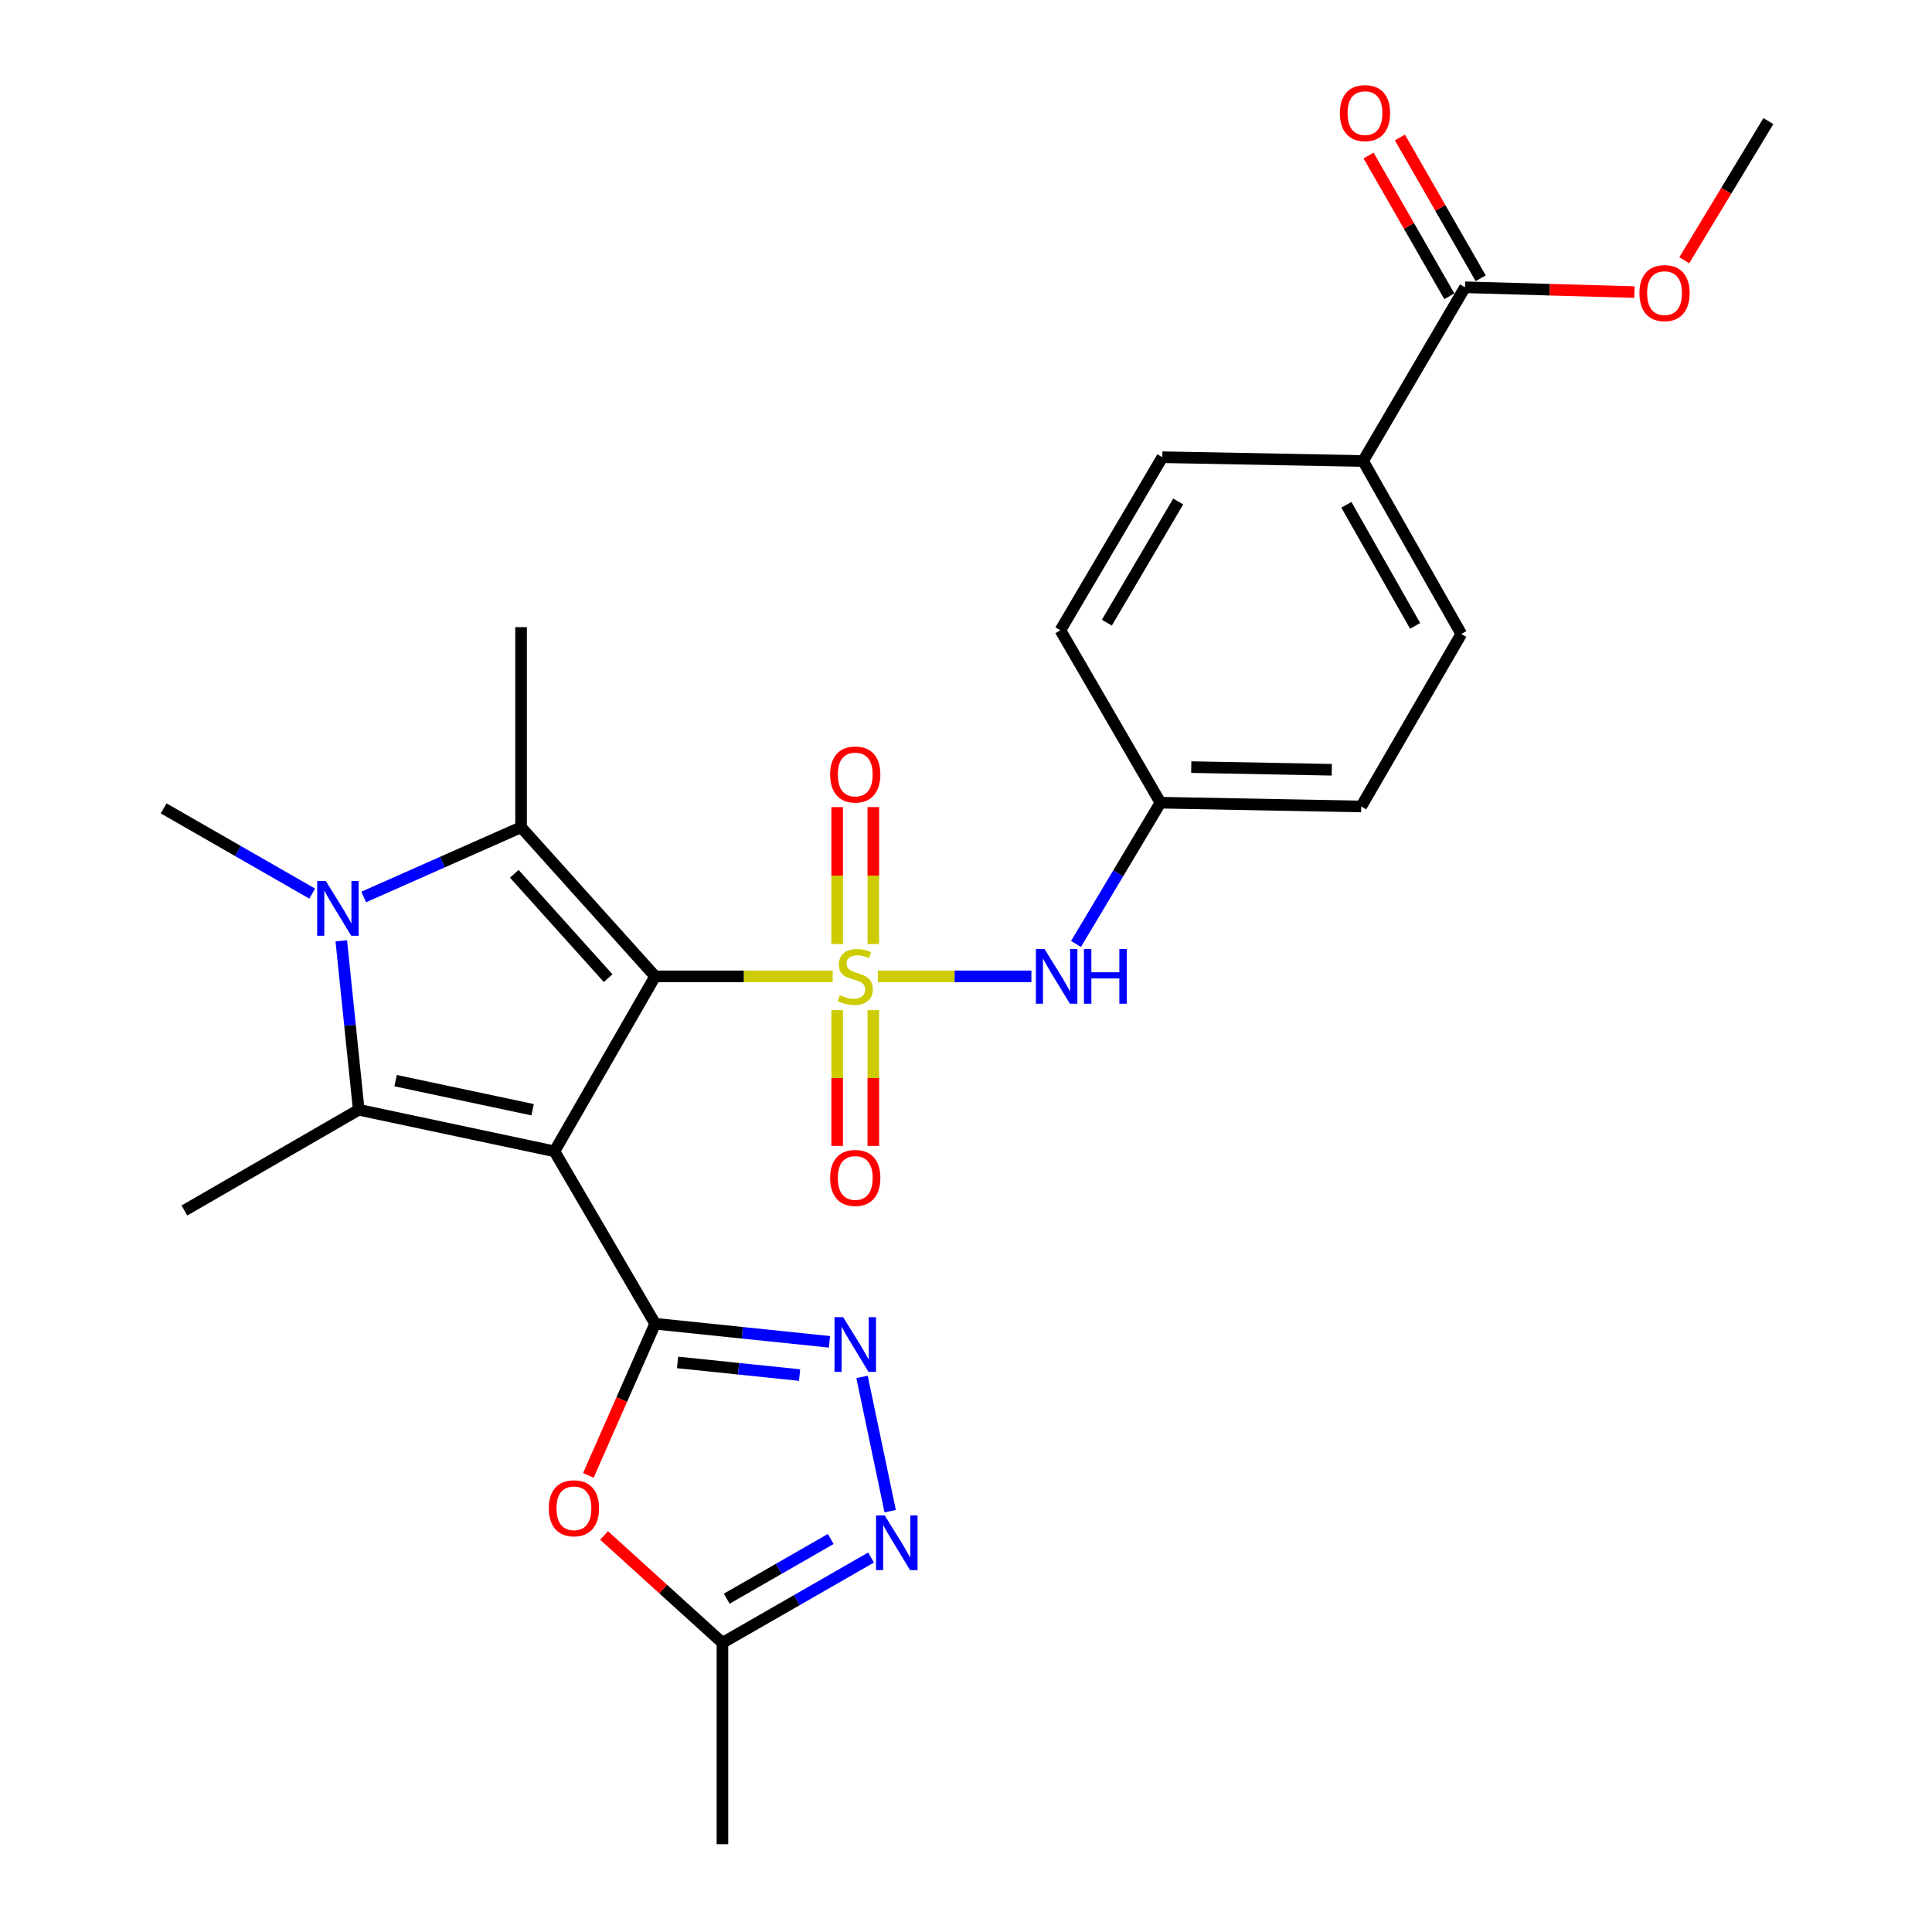 <?xml version='1.0' encoding='iso-8859-1'?>
<svg version='1.1' baseProfile='full'
              xmlns='http://www.w3.org/2000/svg'
                      xmlns:rdkit='http://www.rdkit.org/xml'
                      xmlns:xlink='http://www.w3.org/1999/xlink'
                  xml:space='preserve'
width='1000px' height='1000px' viewBox='0 0 1000 1000'>
<!-- END OF HEADER -->
<rect style='opacity:1.0;fill:#FFFFFF;stroke:none' width='1000' height='1000' x='0' y='0'> </rect>
<path class='bond-0' d='M 339.101,505.364 L 286.985,595.924' style='fill:none;fill-rule:evenodd;stroke:#000000;stroke-width:6px;stroke-linecap:butt;stroke-linejoin:miter;stroke-opacity:1' />
<path class='bond-1' d='M 339.101,505.364 L 385.054,505.364' style='fill:none;fill-rule:evenodd;stroke:#000000;stroke-width:6px;stroke-linecap:butt;stroke-linejoin:miter;stroke-opacity:1' />
<path class='bond-1' d='M 385.054,505.364 L 431.007,505.364' style='fill:none;fill-rule:evenodd;stroke:#CCCC00;stroke-width:6px;stroke-linecap:butt;stroke-linejoin:miter;stroke-opacity:1' />
<path class='bond-3' d='M 339.101,505.364 L 269.707,428.184' style='fill:none;fill-rule:evenodd;stroke:#000000;stroke-width:6px;stroke-linecap:butt;stroke-linejoin:miter;stroke-opacity:1' />
<path class='bond-3' d='M 314.776,506.299 L 266.201,452.273' style='fill:none;fill-rule:evenodd;stroke:#000000;stroke-width:6px;stroke-linecap:butt;stroke-linejoin:miter;stroke-opacity:1' />
<path class='bond-2' d='M 286.985,595.924 L 339.101,685.164' style='fill:none;fill-rule:evenodd;stroke:#000000;stroke-width:6px;stroke-linecap:butt;stroke-linejoin:miter;stroke-opacity:1' />
<path class='bond-4' d='M 286.985,595.924 L 185.676,574.415' style='fill:none;fill-rule:evenodd;stroke:#000000;stroke-width:6px;stroke-linecap:butt;stroke-linejoin:miter;stroke-opacity:1' />
<path class='bond-4' d='M 275.675,574.393 L 204.759,559.336' style='fill:none;fill-rule:evenodd;stroke:#000000;stroke-width:6px;stroke-linecap:butt;stroke-linejoin:miter;stroke-opacity:1' />
<path class='bond-9' d='M 454.362,505.364 L 494.108,505.364' style='fill:none;fill-rule:evenodd;stroke:#CCCC00;stroke-width:6px;stroke-linecap:butt;stroke-linejoin:miter;stroke-opacity:1' />
<path class='bond-9' d='M 494.108,505.364 L 533.853,505.364' style='fill:none;fill-rule:evenodd;stroke:#0000FF;stroke-width:6px;stroke-linecap:butt;stroke-linejoin:miter;stroke-opacity:1' />
<path class='bond-11' d='M 433.32,522.85 L 433.32,557.988' style='fill:none;fill-rule:evenodd;stroke:#CCCC00;stroke-width:6px;stroke-linecap:butt;stroke-linejoin:miter;stroke-opacity:1' />
<path class='bond-11' d='M 433.32,557.988 L 433.32,593.126' style='fill:none;fill-rule:evenodd;stroke:#FF0000;stroke-width:6px;stroke-linecap:butt;stroke-linejoin:miter;stroke-opacity:1' />
<path class='bond-11' d='M 452.033,522.85 L 452.033,557.988' style='fill:none;fill-rule:evenodd;stroke:#CCCC00;stroke-width:6px;stroke-linecap:butt;stroke-linejoin:miter;stroke-opacity:1' />
<path class='bond-11' d='M 452.033,557.988 L 452.033,593.126' style='fill:none;fill-rule:evenodd;stroke:#FF0000;stroke-width:6px;stroke-linecap:butt;stroke-linejoin:miter;stroke-opacity:1' />
<path class='bond-12' d='M 452.033,488.63 L 452.033,453.193' style='fill:none;fill-rule:evenodd;stroke:#CCCC00;stroke-width:6px;stroke-linecap:butt;stroke-linejoin:miter;stroke-opacity:1' />
<path class='bond-12' d='M 452.033,453.193 L 452.033,417.757' style='fill:none;fill-rule:evenodd;stroke:#FF0000;stroke-width:6px;stroke-linecap:butt;stroke-linejoin:miter;stroke-opacity:1' />
<path class='bond-12' d='M 433.32,488.63 L 433.32,453.193' style='fill:none;fill-rule:evenodd;stroke:#CCCC00;stroke-width:6px;stroke-linecap:butt;stroke-linejoin:miter;stroke-opacity:1' />
<path class='bond-12' d='M 433.32,453.193 L 433.32,417.757' style='fill:none;fill-rule:evenodd;stroke:#FF0000;stroke-width:6px;stroke-linecap:butt;stroke-linejoin:miter;stroke-opacity:1' />
<path class='bond-6' d='M 339.101,685.164 L 384.217,689.846' style='fill:none;fill-rule:evenodd;stroke:#000000;stroke-width:6px;stroke-linecap:butt;stroke-linejoin:miter;stroke-opacity:1' />
<path class='bond-6' d='M 384.217,689.846 L 429.333,694.528' style='fill:none;fill-rule:evenodd;stroke:#0000FF;stroke-width:6px;stroke-linecap:butt;stroke-linejoin:miter;stroke-opacity:1' />
<path class='bond-6' d='M 350.704,705.181 L 382.285,708.459' style='fill:none;fill-rule:evenodd;stroke:#000000;stroke-width:6px;stroke-linecap:butt;stroke-linejoin:miter;stroke-opacity:1' />
<path class='bond-6' d='M 382.285,708.459 L 413.866,711.736' style='fill:none;fill-rule:evenodd;stroke:#0000FF;stroke-width:6px;stroke-linecap:butt;stroke-linejoin:miter;stroke-opacity:1' />
<path class='bond-7' d='M 339.101,685.164 L 321.813,724.418' style='fill:none;fill-rule:evenodd;stroke:#000000;stroke-width:6px;stroke-linecap:butt;stroke-linejoin:miter;stroke-opacity:1' />
<path class='bond-7' d='M 321.813,724.418 L 304.524,763.672' style='fill:none;fill-rule:evenodd;stroke:#FF0000;stroke-width:6px;stroke-linecap:butt;stroke-linejoin:miter;stroke-opacity:1' />
<path class='bond-5' d='M 269.707,428.184 L 228.978,446.231' style='fill:none;fill-rule:evenodd;stroke:#000000;stroke-width:6px;stroke-linecap:butt;stroke-linejoin:miter;stroke-opacity:1' />
<path class='bond-5' d='M 228.978,446.231 L 188.248,464.277' style='fill:none;fill-rule:evenodd;stroke:#0000FF;stroke-width:6px;stroke-linecap:butt;stroke-linejoin:miter;stroke-opacity:1' />
<path class='bond-20' d='M 269.707,428.184 L 269.707,324.608' style='fill:none;fill-rule:evenodd;stroke:#000000;stroke-width:6px;stroke-linecap:butt;stroke-linejoin:miter;stroke-opacity:1' />
<path class='bond-21' d='M 185.676,574.415 L 95.449,626.551' style='fill:none;fill-rule:evenodd;stroke:#000000;stroke-width:6px;stroke-linecap:butt;stroke-linejoin:miter;stroke-opacity:1' />
<path class='bond-27' d='M 185.676,574.415 L 181.162,530.689' style='fill:none;fill-rule:evenodd;stroke:#000000;stroke-width:6px;stroke-linecap:butt;stroke-linejoin:miter;stroke-opacity:1' />
<path class='bond-27' d='M 181.162,530.689 L 176.648,486.964' style='fill:none;fill-rule:evenodd;stroke:#0000FF;stroke-width:6px;stroke-linecap:butt;stroke-linejoin:miter;stroke-opacity:1' />
<path class='bond-19' d='M 161.576,462.528 L 123.138,440.47' style='fill:none;fill-rule:evenodd;stroke:#0000FF;stroke-width:6px;stroke-linecap:butt;stroke-linejoin:miter;stroke-opacity:1' />
<path class='bond-19' d='M 123.138,440.47 L 84.699,418.412' style='fill:none;fill-rule:evenodd;stroke:#000000;stroke-width:6px;stroke-linecap:butt;stroke-linejoin:miter;stroke-opacity:1' />
<path class='bond-8' d='M 446.194,712.694 L 460.758,782.17' style='fill:none;fill-rule:evenodd;stroke:#0000FF;stroke-width:6px;stroke-linecap:butt;stroke-linejoin:miter;stroke-opacity:1' />
<path class='bond-10' d='M 312.664,794.745 L 343.301,822.535' style='fill:none;fill-rule:evenodd;stroke:#FF0000;stroke-width:6px;stroke-linecap:butt;stroke-linejoin:miter;stroke-opacity:1' />
<path class='bond-10' d='M 343.301,822.535 L 373.938,850.325' style='fill:none;fill-rule:evenodd;stroke:#000000;stroke-width:6px;stroke-linecap:butt;stroke-linejoin:miter;stroke-opacity:1' />
<path class='bond-28' d='M 450.844,806.18 L 412.391,828.253' style='fill:none;fill-rule:evenodd;stroke:#0000FF;stroke-width:6px;stroke-linecap:butt;stroke-linejoin:miter;stroke-opacity:1' />
<path class='bond-28' d='M 412.391,828.253 L 373.938,850.325' style='fill:none;fill-rule:evenodd;stroke:#000000;stroke-width:6px;stroke-linecap:butt;stroke-linejoin:miter;stroke-opacity:1' />
<path class='bond-28' d='M 429.992,796.573 L 403.075,812.023' style='fill:none;fill-rule:evenodd;stroke:#0000FF;stroke-width:6px;stroke-linecap:butt;stroke-linejoin:miter;stroke-opacity:1' />
<path class='bond-28' d='M 403.075,812.023 L 376.158,827.474' style='fill:none;fill-rule:evenodd;stroke:#000000;stroke-width:6px;stroke-linecap:butt;stroke-linejoin:miter;stroke-opacity:1' />
<path class='bond-16' d='M 556.937,488.586 L 578.79,452.028' style='fill:none;fill-rule:evenodd;stroke:#0000FF;stroke-width:6px;stroke-linecap:butt;stroke-linejoin:miter;stroke-opacity:1' />
<path class='bond-16' d='M 578.79,452.028 L 600.644,415.47' style='fill:none;fill-rule:evenodd;stroke:#000000;stroke-width:6px;stroke-linecap:butt;stroke-linejoin:miter;stroke-opacity:1' />
<path class='bond-25' d='M 373.938,850.325 L 373.938,954.545' style='fill:none;fill-rule:evenodd;stroke:#000000;stroke-width:6px;stroke-linecap:butt;stroke-linejoin:miter;stroke-opacity:1' />
<path class='bond-13' d='M 758.289,148.697 L 705.54,238.612' style='fill:none;fill-rule:evenodd;stroke:#000000;stroke-width:6px;stroke-linecap:butt;stroke-linejoin:miter;stroke-opacity:1' />
<path class='bond-15' d='M 766.405,144.041 L 745.499,107.607' style='fill:none;fill-rule:evenodd;stroke:#000000;stroke-width:6px;stroke-linecap:butt;stroke-linejoin:miter;stroke-opacity:1' />
<path class='bond-15' d='M 745.499,107.607 L 724.594,71.174' style='fill:none;fill-rule:evenodd;stroke:#FF0000;stroke-width:6px;stroke-linecap:butt;stroke-linejoin:miter;stroke-opacity:1' />
<path class='bond-15' d='M 750.174,153.354 L 729.269,116.921' style='fill:none;fill-rule:evenodd;stroke:#000000;stroke-width:6px;stroke-linecap:butt;stroke-linejoin:miter;stroke-opacity:1' />
<path class='bond-15' d='M 729.269,116.921 L 708.363,80.487' style='fill:none;fill-rule:evenodd;stroke:#FF0000;stroke-width:6px;stroke-linecap:butt;stroke-linejoin:miter;stroke-opacity:1' />
<path class='bond-22' d='M 758.289,148.697 L 802.135,149.942' style='fill:none;fill-rule:evenodd;stroke:#000000;stroke-width:6px;stroke-linecap:butt;stroke-linejoin:miter;stroke-opacity:1' />
<path class='bond-22' d='M 802.135,149.942 L 845.981,151.187' style='fill:none;fill-rule:evenodd;stroke:#FF0000;stroke-width:6px;stroke-linecap:butt;stroke-linejoin:miter;stroke-opacity:1' />
<path class='bond-14' d='M 705.54,238.612 L 756.366,328.164' style='fill:none;fill-rule:evenodd;stroke:#000000;stroke-width:6px;stroke-linecap:butt;stroke-linejoin:miter;stroke-opacity:1' />
<path class='bond-14' d='M 696.889,261.282 L 732.468,323.968' style='fill:none;fill-rule:evenodd;stroke:#000000;stroke-width:6px;stroke-linecap:butt;stroke-linejoin:miter;stroke-opacity:1' />
<path class='bond-29' d='M 705.54,238.612 L 601.621,236.648' style='fill:none;fill-rule:evenodd;stroke:#000000;stroke-width:6px;stroke-linecap:butt;stroke-linejoin:miter;stroke-opacity:1' />
<path class='bond-23' d='M 600.644,415.47 L 548.861,326.23' style='fill:none;fill-rule:evenodd;stroke:#000000;stroke-width:6px;stroke-linecap:butt;stroke-linejoin:miter;stroke-opacity:1' />
<path class='bond-24' d='M 600.644,415.47 L 704.563,417.435' style='fill:none;fill-rule:evenodd;stroke:#000000;stroke-width:6px;stroke-linecap:butt;stroke-linejoin:miter;stroke-opacity:1' />
<path class='bond-24' d='M 616.586,397.055 L 689.329,398.43' style='fill:none;fill-rule:evenodd;stroke:#000000;stroke-width:6px;stroke-linecap:butt;stroke-linejoin:miter;stroke-opacity:1' />
<path class='bond-17' d='M 601.621,236.648 L 548.861,326.23' style='fill:none;fill-rule:evenodd;stroke:#000000;stroke-width:6px;stroke-linecap:butt;stroke-linejoin:miter;stroke-opacity:1' />
<path class='bond-17' d='M 609.831,259.581 L 572.9,322.289' style='fill:none;fill-rule:evenodd;stroke:#000000;stroke-width:6px;stroke-linecap:butt;stroke-linejoin:miter;stroke-opacity:1' />
<path class='bond-18' d='M 756.366,328.164 L 704.563,417.435' style='fill:none;fill-rule:evenodd;stroke:#000000;stroke-width:6px;stroke-linecap:butt;stroke-linejoin:miter;stroke-opacity:1' />
<path class='bond-26' d='M 871.784,134.711 L 893.542,98.696' style='fill:none;fill-rule:evenodd;stroke:#FF0000;stroke-width:6px;stroke-linecap:butt;stroke-linejoin:miter;stroke-opacity:1' />
<path class='bond-26' d='M 893.542,98.696 L 915.301,62.681' style='fill:none;fill-rule:evenodd;stroke:#000000;stroke-width:6px;stroke-linecap:butt;stroke-linejoin:miter;stroke-opacity:1' />
<path  class='atom-2' d='M 434.676 515.084
Q 434.996 515.204, 436.316 515.764
Q 437.636 516.324, 439.076 516.684
Q 440.556 517.004, 441.996 517.004
Q 444.676 517.004, 446.236 515.724
Q 447.796 514.404, 447.796 512.124
Q 447.796 510.564, 446.996 509.604
Q 446.236 508.644, 445.036 508.124
Q 443.836 507.604, 441.836 507.004
Q 439.316 506.244, 437.796 505.524
Q 436.316 504.804, 435.236 503.284
Q 434.196 501.764, 434.196 499.204
Q 434.196 495.644, 436.596 493.444
Q 439.036 491.244, 443.836 491.244
Q 447.116 491.244, 450.836 492.804
L 449.916 495.884
Q 446.516 494.484, 443.956 494.484
Q 441.196 494.484, 439.676 495.644
Q 438.156 496.764, 438.196 498.724
Q 438.196 500.244, 438.956 501.164
Q 439.756 502.084, 440.876 502.604
Q 442.036 503.124, 443.956 503.724
Q 446.516 504.524, 448.036 505.324
Q 449.556 506.124, 450.636 507.764
Q 451.756 509.364, 451.756 512.124
Q 451.756 516.044, 449.116 518.164
Q 446.516 520.244, 442.156 520.244
Q 439.636 520.244, 437.716 519.684
Q 435.836 519.164, 433.596 518.244
L 434.676 515.084
' fill='#CCCC00'/>
<path  class='atom-6' d='M 168.656 456.024
L 177.936 471.024
Q 178.856 472.504, 180.336 475.184
Q 181.816 477.864, 181.896 478.024
L 181.896 456.024
L 185.656 456.024
L 185.656 484.344
L 181.776 484.344
L 171.816 467.944
Q 170.656 466.024, 169.416 463.824
Q 168.216 461.624, 167.856 460.944
L 167.856 484.344
L 164.176 484.344
L 164.176 456.024
L 168.656 456.024
' fill='#0000FF'/>
<path  class='atom-7' d='M 436.416 681.753
L 445.696 696.753
Q 446.616 698.233, 448.096 700.913
Q 449.576 703.593, 449.656 703.753
L 449.656 681.753
L 453.416 681.753
L 453.416 710.073
L 449.536 710.073
L 439.576 693.673
Q 438.416 691.753, 437.176 689.553
Q 435.976 687.353, 435.616 686.673
L 435.616 710.073
L 431.936 710.073
L 431.936 681.753
L 436.416 681.753
' fill='#0000FF'/>
<path  class='atom-8' d='M 284.07 780.679
Q 284.07 773.879, 287.43 770.079
Q 290.79 766.279, 297.07 766.279
Q 303.35 766.279, 306.71 770.079
Q 310.07 773.879, 310.07 780.679
Q 310.07 787.559, 306.67 791.479
Q 303.27 795.359, 297.07 795.359
Q 290.83 795.359, 287.43 791.479
Q 284.07 787.599, 284.07 780.679
M 297.07 792.159
Q 301.39 792.159, 303.71 789.279
Q 306.07 786.359, 306.07 780.679
Q 306.07 775.119, 303.71 772.319
Q 301.39 769.479, 297.07 769.479
Q 292.75 769.479, 290.39 772.279
Q 288.07 775.079, 288.07 780.679
Q 288.07 786.399, 290.39 789.279
Q 292.75 792.159, 297.07 792.159
' fill='#FF0000'/>
<path  class='atom-9' d='M 457.926 784.362
L 467.206 799.362
Q 468.126 800.842, 469.606 803.522
Q 471.086 806.202, 471.166 806.362
L 471.166 784.362
L 474.926 784.362
L 474.926 812.682
L 471.046 812.682
L 461.086 796.282
Q 459.926 794.362, 458.686 792.162
Q 457.486 789.962, 457.126 789.282
L 457.126 812.682
L 453.446 812.682
L 453.446 784.362
L 457.926 784.362
' fill='#0000FF'/>
<path  class='atom-10' d='M 540.647 491.204
L 549.927 506.204
Q 550.847 507.684, 552.327 510.364
Q 553.807 513.044, 553.887 513.204
L 553.887 491.204
L 557.647 491.204
L 557.647 519.524
L 553.767 519.524
L 543.807 503.124
Q 542.647 501.204, 541.407 499.004
Q 540.207 496.804, 539.847 496.124
L 539.847 519.524
L 536.167 519.524
L 536.167 491.204
L 540.647 491.204
' fill='#0000FF'/>
<path  class='atom-10' d='M 561.047 491.204
L 564.887 491.204
L 564.887 503.244
L 579.367 503.244
L 579.367 491.204
L 583.207 491.204
L 583.207 519.524
L 579.367 519.524
L 579.367 506.444
L 564.887 506.444
L 564.887 519.524
L 561.047 519.524
L 561.047 491.204
' fill='#0000FF'/>
<path  class='atom-12' d='M 429.676 609.696
Q 429.676 602.896, 433.036 599.096
Q 436.396 595.296, 442.676 595.296
Q 448.956 595.296, 452.316 599.096
Q 455.676 602.896, 455.676 609.696
Q 455.676 616.576, 452.276 620.496
Q 448.876 624.376, 442.676 624.376
Q 436.436 624.376, 433.036 620.496
Q 429.676 616.616, 429.676 609.696
M 442.676 621.176
Q 446.996 621.176, 449.316 618.296
Q 451.676 615.376, 451.676 609.696
Q 451.676 604.136, 449.316 601.336
Q 446.996 598.496, 442.676 598.496
Q 438.356 598.496, 435.996 601.296
Q 433.676 604.096, 433.676 609.696
Q 433.676 615.416, 435.996 618.296
Q 438.356 621.176, 442.676 621.176
' fill='#FF0000'/>
<path  class='atom-13' d='M 429.676 400.881
Q 429.676 394.081, 433.036 390.281
Q 436.396 386.481, 442.676 386.481
Q 448.956 386.481, 452.316 390.281
Q 455.676 394.081, 455.676 400.881
Q 455.676 407.761, 452.276 411.681
Q 448.876 415.561, 442.676 415.561
Q 436.436 415.561, 433.036 411.681
Q 429.676 407.801, 429.676 400.881
M 442.676 412.361
Q 446.996 412.361, 449.316 409.481
Q 451.676 406.561, 451.676 400.881
Q 451.676 395.321, 449.316 392.521
Q 446.996 389.681, 442.676 389.681
Q 438.356 389.681, 435.996 392.481
Q 433.676 395.281, 433.676 400.881
Q 433.676 406.601, 435.996 409.481
Q 438.356 412.361, 442.676 412.361
' fill='#FF0000'/>
<path  class='atom-16' d='M 693.517 58.55
Q 693.517 51.75, 696.877 47.95
Q 700.237 44.15, 706.517 44.15
Q 712.797 44.15, 716.157 47.95
Q 719.517 51.75, 719.517 58.55
Q 719.517 65.43, 716.117 69.35
Q 712.717 73.23, 706.517 73.23
Q 700.277 73.23, 696.877 69.35
Q 693.517 65.47, 693.517 58.55
M 706.517 70.03
Q 710.837 70.03, 713.157 67.15
Q 715.517 64.23, 715.517 58.55
Q 715.517 52.99, 713.157 50.19
Q 710.837 47.35, 706.517 47.35
Q 702.197 47.35, 699.837 50.15
Q 697.517 52.95, 697.517 58.55
Q 697.517 64.27, 699.837 67.15
Q 702.197 70.03, 706.517 70.03
' fill='#FF0000'/>
<path  class='atom-23' d='M 848.564 151.709
Q 848.564 144.909, 851.924 141.109
Q 855.284 137.309, 861.564 137.309
Q 867.844 137.309, 871.204 141.109
Q 874.564 144.909, 874.564 151.709
Q 874.564 158.589, 871.164 162.509
Q 867.764 166.389, 861.564 166.389
Q 855.324 166.389, 851.924 162.509
Q 848.564 158.629, 848.564 151.709
M 861.564 163.189
Q 865.884 163.189, 868.204 160.309
Q 870.564 157.389, 870.564 151.709
Q 870.564 146.149, 868.204 143.349
Q 865.884 140.509, 861.564 140.509
Q 857.244 140.509, 854.884 143.309
Q 852.564 146.109, 852.564 151.709
Q 852.564 157.429, 854.884 160.309
Q 857.244 163.189, 861.564 163.189
' fill='#FF0000'/>
</svg>
